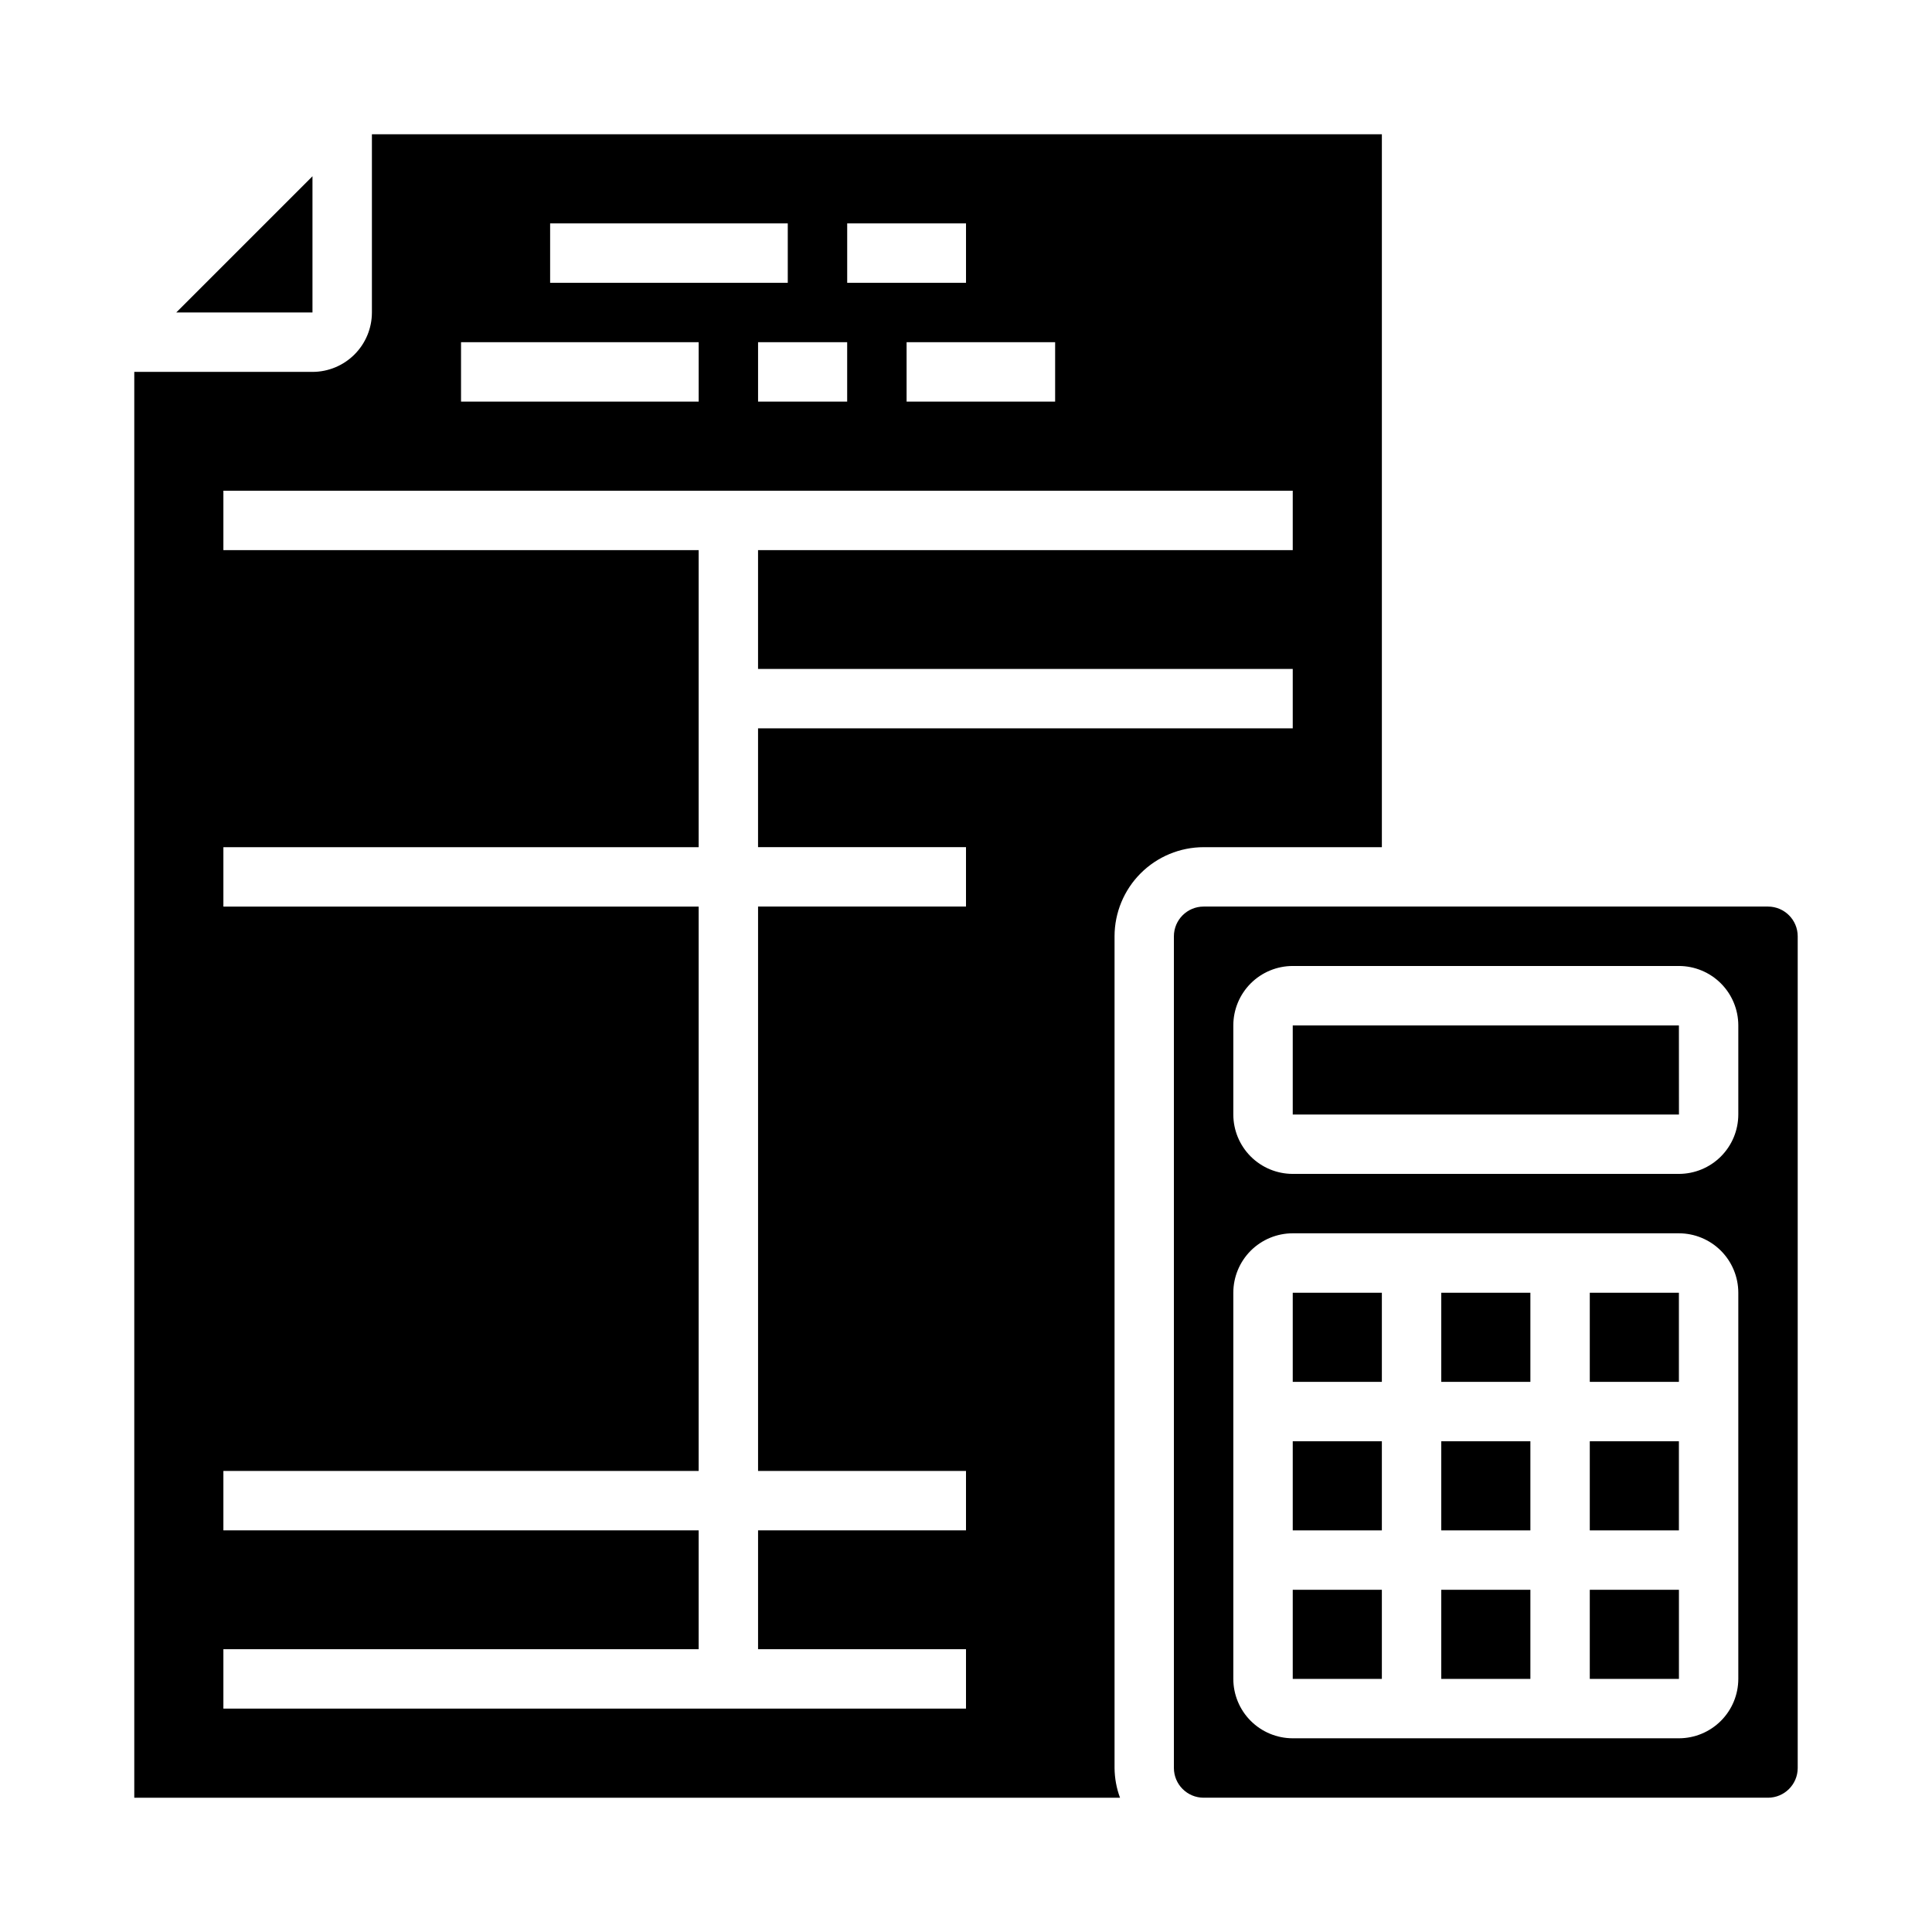 <?xml version="1.0" encoding="UTF-8"?>
<!-- Uploaded to: ICON Repo, www.iconrepo.com, Generator: ICON Repo Mixer Tools -->
<svg fill="#000000" width="800px" height="800px" version="1.1" viewBox="144 144 512 512" xmlns="http://www.w3.org/2000/svg">
 <g>
  <path d="m486.59 486.59h23.617v23.617h-23.617z"/>
  <path d="m525.95 565.31h23.617v23.617h-23.617z"/>
  <path d="m525.95 525.95h23.617v23.617h-23.617z"/>
  <path d="m486.59 525.95h23.617v23.617h-23.617z"/>
  <path d="m525.95 486.59h23.617v23.617h-23.617z"/>
  <path d="m462.98 368.51h47.23v-188.93h-267.65v47.23c-0.004 4.176-1.664 8.18-4.617 11.129-2.949 2.953-6.953 4.613-11.129 4.617h-47.23v377.86h261.23c-0.934-2.519-1.422-5.184-1.449-7.871v-220.42c0.008-6.262 2.496-12.262 6.922-16.691 4.43-4.426 10.434-6.918 16.695-6.922zm-94.465-165.31h31.488v15.742h-31.488zm55.105 31.488v15.742h-39.363v-15.742zm-133.83-31.488h62.977v15.742h-62.977zm78.719 31.488v15.742h-23.613v-15.742zm-102.33 0h62.977v15.742h-62.977zm133.82 133.82v15.742h-55.105v149.57h55.105v15.742h-55.105v31.488h55.105v15.742l-196.8 0.004v-15.746h125.95v-31.488h-125.95v-15.742h125.95v-149.57h-125.95v-15.742h125.95v-78.723h-125.95v-15.742h283.39v15.742h-141.7v31.488h141.7v15.742l-141.7 0.004v31.488z"/>
  <path d="m486.59 565.31h23.617v23.617h-23.617z"/>
  <path d="m226.81 190.71-36.102 36.098h36.102z"/>
  <path d="m486.59 415.74v23.617h102.35l-0.012-23.617z"/>
  <path d="m565.31 486.59h23.617v23.617h-23.617z"/>
  <path d="m565.31 525.95h23.617v23.617h-23.617z"/>
  <path d="m565.31 565.31h23.625v23.617h-23.625z"/>
  <path d="m612.54 384.25h-149.57c-4.348 0.008-7.867 3.527-7.875 7.871v220.42c0.008 4.344 3.527 7.867 7.875 7.871h149.57c4.344-0.004 7.867-3.527 7.871-7.871v-220.42c-0.004-4.344-3.527-7.863-7.871-7.871zm-7.871 204.67c-0.004 4.176-1.664 8.18-4.617 11.129-2.949 2.953-6.953 4.613-11.129 4.617h-102.34c-4.172-0.004-8.176-1.664-11.129-4.617-2.949-2.949-4.609-6.953-4.613-11.129v-102.34c0.004-4.172 1.664-8.176 4.613-11.129 2.953-2.949 6.957-4.609 11.129-4.613h102.34c4.176 0.004 8.18 1.664 11.129 4.613 2.953 2.953 4.613 6.957 4.617 11.129zm0-149.57v0.004c-0.004 4.172-1.664 8.176-4.617 11.129-2.949 2.949-6.953 4.609-11.129 4.613h-102.34c-4.172-0.004-8.176-1.664-11.129-4.613-2.949-2.953-4.609-6.957-4.613-11.129v-23.617c0.004-4.176 1.664-8.176 4.613-11.129 2.953-2.949 6.957-4.609 11.129-4.613h102.34c4.176 0.004 8.18 1.664 11.129 4.613 2.953 2.953 4.613 6.953 4.617 11.129z"/>
 </g>
</svg>